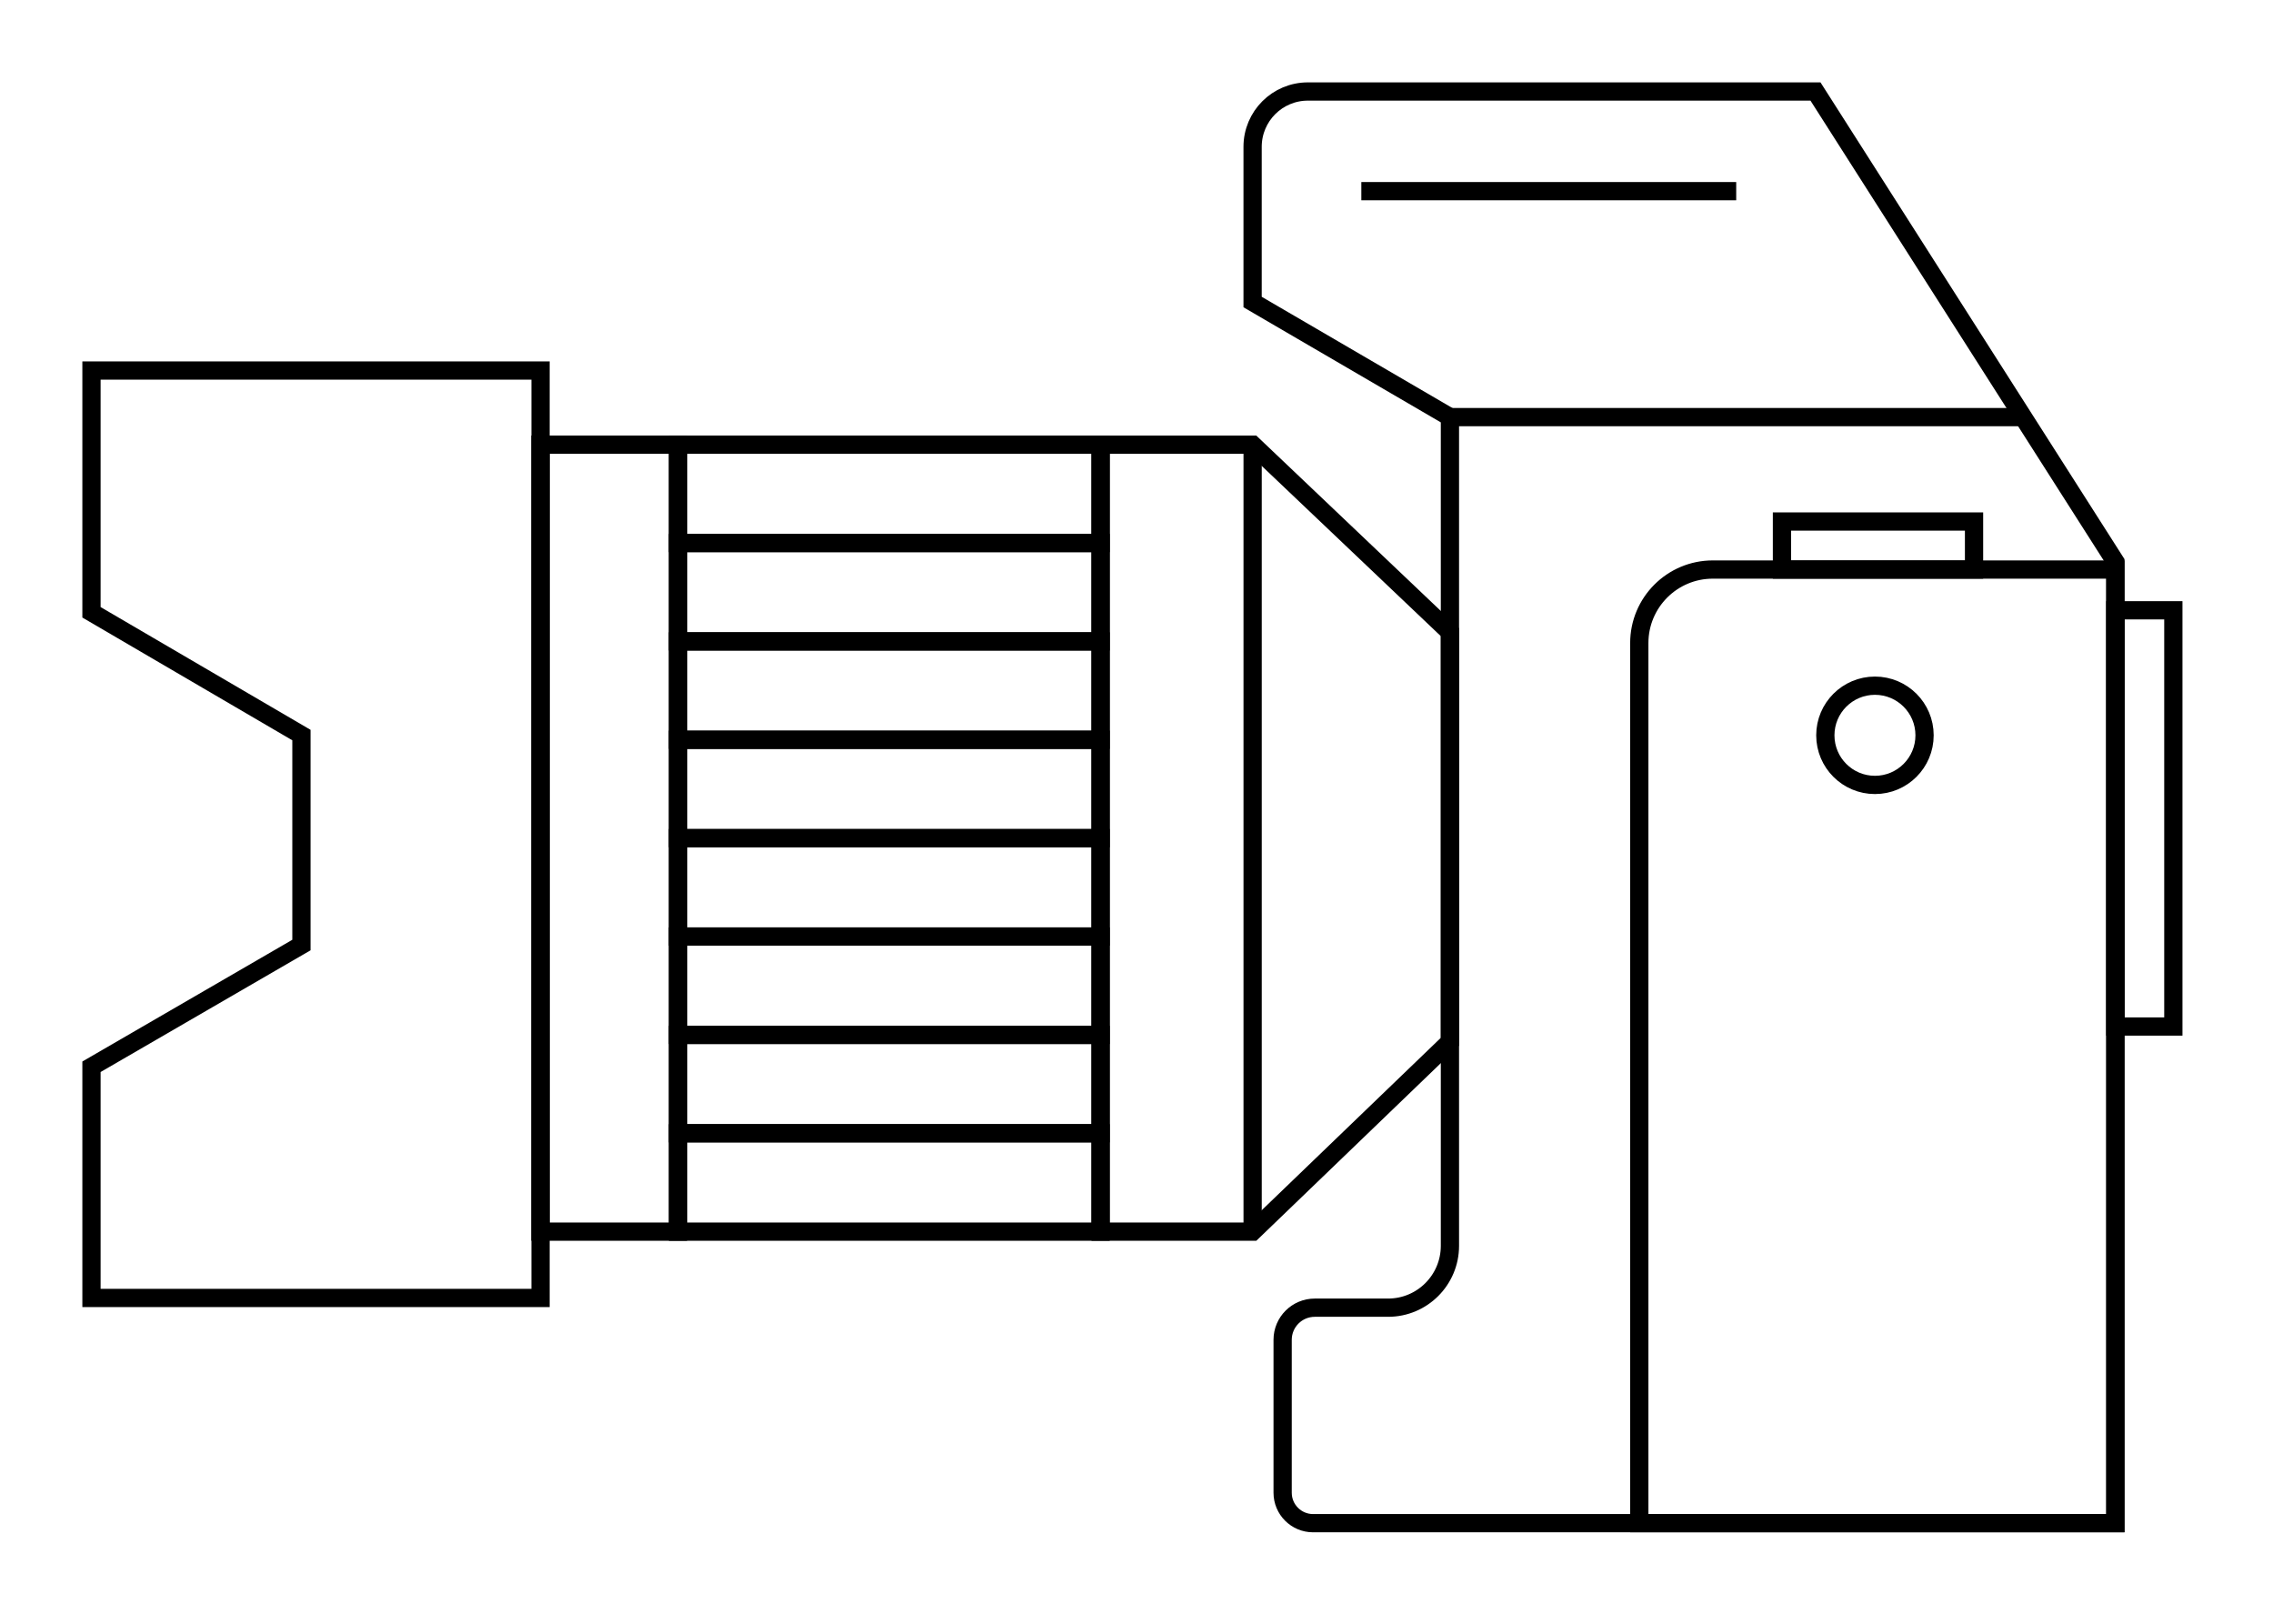 <?xml version="1.0" encoding="UTF-8" standalone="no"?>
<svg xmlns="http://www.w3.org/2000/svg" xmlns:xlink="http://www.w3.org/1999/xlink" xmlns:serif="http://www.serif.com/" width="100%" height="100%" viewBox="0 0 203 145" version="1.1" xml:space="preserve" style="fill-rule:evenodd;clip-rule:evenodd;stroke-miterlimit:10;">
    <g transform="matrix(1,0,0,1,-1490.56,-882.01)">
        <g transform="matrix(1,0,0,1,1498.73,997.915)">
            <path d="M0,-82.818L0,-61.226L18.751,-50.264L18.751,-31.513L0,-20.643L0,0L40.107,0L40.107,-82.818L0,-82.818Z" style="fill:none;fill-rule:nonzero;stroke:black;stroke-width:1.63px;"></path>
        </g>
        <g transform="matrix(-1,0,0,1,3139.97,746.711)">
            <rect x="1551.12" y="175.007" width="37.737" height="8.785" style="fill:none;stroke:black;stroke-width:1.63px;"></rect>
        </g>
        <g transform="matrix(-1,0,0,1,3139.97,764.281)">
            <rect x="1551.12" y="166.222" width="37.737" height="8.785" style="fill:none;stroke:black;stroke-width:1.63px;"></rect>
        </g>
        <g transform="matrix(-1,0,0,1,3139.97,781.851)">
            <rect x="1551.12" y="157.437" width="37.737" height="8.785" style="fill:none;stroke:black;stroke-width:1.63px;"></rect>
        </g>
        <g transform="matrix(-1,0,0,1,3139.97,799.421)">
            <rect x="1551.12" y="148.652" width="37.737" height="8.785" style="fill:none;stroke:black;stroke-width:1.63px;"></rect>
        </g>
        <g transform="matrix(-1,0,0,1,3139.97,816.989)">
            <rect x="1551.12" y="139.868" width="37.737" height="8.785" style="fill:none;stroke:black;stroke-width:1.63px;"></rect>
        </g>
        <g transform="matrix(-1,0,0,1,3139.97,834.559)">
            <rect x="1551.12" y="131.083" width="37.737" height="8.785" style="fill:none;stroke:black;stroke-width:1.63px;"></rect>
        </g>
        <g transform="matrix(-1,0,0,1,3139.97,852.129)">
            <rect x="1551.12" y="122.298" width="37.737" height="8.785" style="fill:none;stroke:black;stroke-width:1.63px;"></rect>
        </g>
        <g transform="matrix(-1,0,0,1,3139.97,869.697)">
            <rect x="1551.12" y="113.514" width="37.737" height="8.785" style="fill:none;stroke:black;stroke-width:1.63px;"></rect>
        </g>
        <g transform="matrix(-1,0,0,1,3089.95,808.204)">
            <rect x="1538.84" y="113.514" width="12.281" height="70.278" style="fill:none;stroke:black;stroke-width:1.63px;"></rect>
        </g>
        <g transform="matrix(1,0,0,1,1602.43,991.997)">
            <path d="M0,-70.278L-13.575,-70.278L-13.575,0L0,0L17.623,-16.962L17.623,-53.53L0,-70.278Z" style="fill:none;fill-rule:nonzero;stroke:black;stroke-width:1.63px;"></path>
        </g>
        <g transform="matrix(0,1,1,0,1637.57,956.858)">
            <path d="M-35.139,-35.139L35.139,-35.139" style="fill:none;fill-rule:nonzero;stroke:black;stroke-width:1.63px;"></path>
        </g>
        <g transform="matrix(1,0,0,1,1652.7,1018.03)">
            <path d="M0,-127.849L-45.332,-127.849C-48.06,-127.849 -50.271,-125.638 -50.271,-122.91L-50.271,-109.048L-32.648,-98.771L-32.648,-24.768C-32.648,-21.718 -35.121,-19.244 -38.172,-19.244L-44.718,-19.244C-46.304,-19.244 -47.589,-17.959 -47.589,-16.373L-47.589,-2.72C-47.589,-1.218 -46.372,0 -44.869,0L26.784,0L26.784,-85.848L0,-127.849Z" style="fill:none;fill-rule:nonzero;stroke:black;stroke-width:1.63px;"></path>
        </g>
        <g transform="matrix(1,0,0,1,1620.05,919.258)">
            <path d="M0,0L51.147,0" style="fill:none;fill-rule:nonzero;stroke:black;stroke-width:1.63px;"></path>
        </g>
        <g transform="matrix(1,0,0,1,1679.48,932.87)">
            <path d="M0,85.159L-42.516,85.159L-42.516,6.565C-42.516,2.939 -39.577,0 -35.951,0L0,0L0,85.159Z" style="fill:none;fill-rule:nonzero;stroke:black;stroke-width:1.63px;"></path>
        </g>
        <g transform="matrix(0,-1,-1,0,1658.01,943.242)">
            <ellipse cx="-4.431" cy="0" rx="4.431" ry="4.431" style="fill:none;stroke:black;stroke-width:1.63px;"></ellipse>
        </g>
        <g transform="matrix(-1,0,0,1,3316.56,755.943)">
            <rect x="1649.7" y="172.639" width="17.155" height="4.289" style="fill:none;stroke:black;stroke-width:1.63px;"></rect>
        </g>
        <g transform="matrix(-1,0,0,1,3364.14,804.677)">
            <rect x="1679.48" y="131.832" width="5.18" height="37.169" style="fill:none;stroke:black;stroke-width:1.63px;"></rect>
        </g>
        <g transform="matrix(1,0,0,1,1612.14,899.081)">
            <path d="M0,0L33.479,0" style="fill:none;fill-rule:nonzero;stroke:black;stroke-width:1.63px;"></path>
        </g>
    </g>
</svg>
